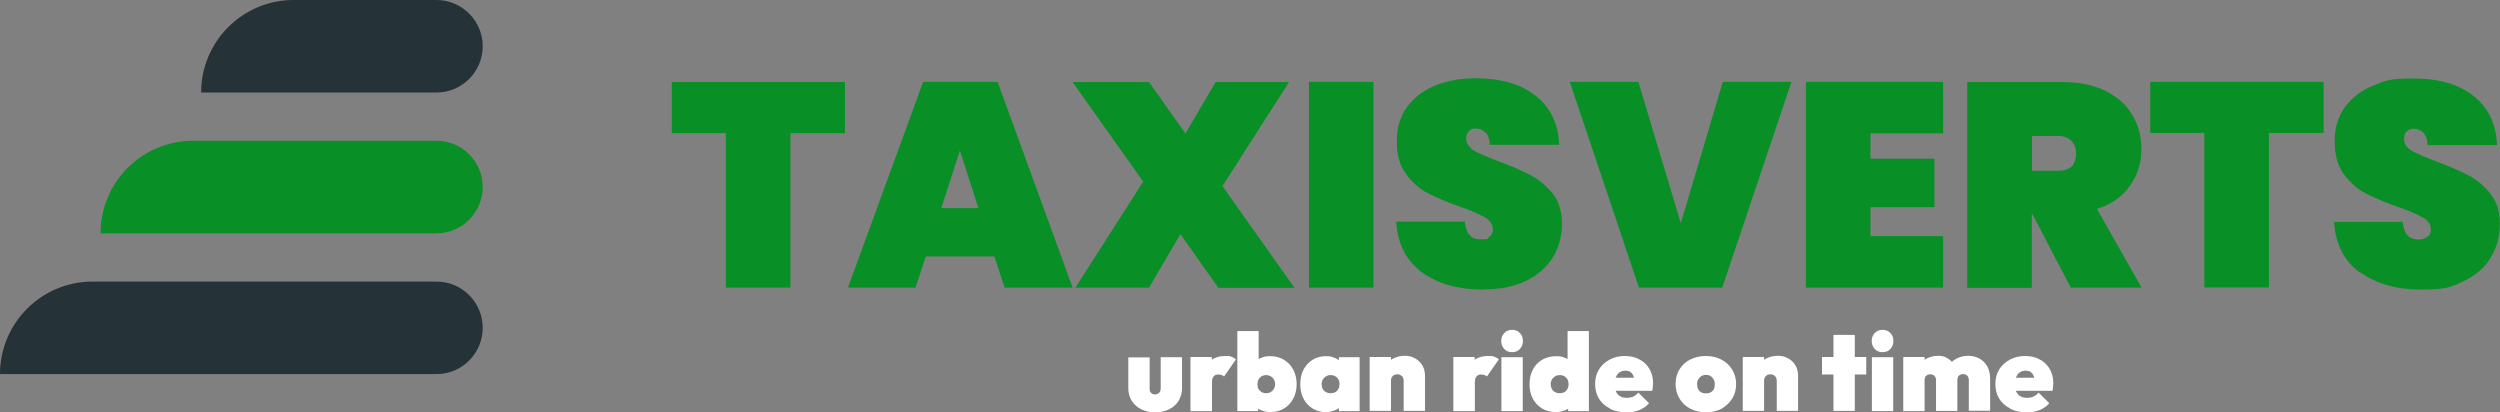 <?xml version="1.0" encoding="UTF-8"?>
<svg id="Layer_1" xmlns="http://www.w3.org/2000/svg" version="1.1" xmlns:xlink="http://www.w3.org/1999/xlink" viewBox="0 0 1243 205">
  <rect x="0" y="0" width="1243" height="205" fill="#808080" stroke="none"/>
  <!-- Generator: Adobe Illustrator 29.0.0, SVG Export Plug-In . SVG Version: 2.1.0 Build 186)  -->
  <defs>
    <style>
      .st0 {
        fill: #253237;
      }

      .st1, .st2 {
        fill: #fff;
      }

      .st2, .st3 {
        fill-rule: evenodd;
      }

      .st4 {
        fill: none;
      }

      .st5 {
        clip-path: url(#clippath-1);
      }

      .st3, .st6 {
        fill: #088f25;
      }

      .st7 {
        clip-path: url(#clippath);
      }
    </style>
    <clipPath id="clippath">
      <rect class="st4" width="1243" height="205"/>
    </clipPath>
    <clipPath id="clippath-1">
      <rect class="st4" width="240" height="186"/>
    </clipPath>
  </defs>
  <g class="st7">
    <g>
      <g class="st5">
        <g>
          <path class="st6" d="M50,116c0-25.4,20.6-46,46-46h121c12.7,0,23,10.3,23,23s-10.3,23-23,23H50Z"/>
          <path class="st0" d="M146,0c-25.4,0-46,20.6-46,46h117c12.7,0,23-10.3,23-23S229.7,0,217,0h-71Z"/>
          <path class="st0" d="M46,140c-25.4,0-46,20.6-46,46h217c12.7,0,23-10.3,23-23s-10.3-23-23-23H46Z"/>
        </g>
      </g>
      <path class="st1" d="M746.5,177.6v26.8h10.6v-26.8h-10.6Z"/>
      <path class="st1" d="M747.9,173.5c1,1.1,2.3,1.6,3.9,1.6s2.9-.5,3.9-1.6c1-1.1,1.5-2.4,1.5-4s-.5-2.9-1.5-3.9c-1-1.1-2.3-1.6-3.9-1.6s-2.8.5-3.9,1.6c-1,1.1-1.5,2.4-1.5,3.9s.5,2.9,1.5,4Z"/>
      <path class="st2" d="M627.1,204c1.4.6,2.9.9,4.5.9,2.6,0,4.9-.6,6.8-1.8,2-1.2,3.5-2.8,4.6-4.9,1.1-2.1,1.7-4.5,1.7-7.2s-.6-5.1-1.7-7.2c-1.1-2.1-2.6-3.7-4.6-4.9-1.9-1.2-4.2-1.8-6.8-1.8s-3.1.3-4.5.8c-.5.2-.9.4-1.3.6v-13.9h-10.6v39.8h10.3v-1.2c.5.3,1,.6,1.6.8ZM631.9,194.9c-.6.4-1.4.6-2.3.6s-1.6-.2-2.3-.5c-.6-.4-1.2-.9-1.6-1.6-.4-.7-.5-1.5-.5-2.4s.2-1.7.5-2.3c.4-.7.9-1.2,1.5-1.6.7-.4,1.5-.6,2.3-.6s1.6.2,2.3.6c.7.4,1.2.9,1.6,1.6.4.7.6,1.5.6,2.3s-.2,1.6-.6,2.3c-.4.7-.9,1.2-1.6,1.6Z"/>
      <path class="st1" d="M591.9,204.3v-26.8h10.6v1.4c1.8-1.3,4-1.9,6.7-1.9s2.3.1,3.1.4c.9.3,1.6.7,2.2,1.3l-5.9,8.5c-.3-.3-.6-.5-1.1-.7-.5-.2-1-.3-1.7-.3-1.1,0-1.9.3-2.4,1-.5.6-.8,1.5-.8,2.7v14.5h-10.6Z"/>
      <path class="st1" d="M574.3,205c-2.6,0-4.9-.5-6.9-1.5-2-1-3.5-2.4-4.7-4.2-1.1-1.8-1.7-3.9-1.7-6.2v-15.4h10.6v15.6c0,.5.1,1,.3,1.5.3.4.6.8,1,1,.4.2.9.3,1.5.3s1.4-.3,1.9-.8c.5-.5.8-1.2.8-2.1v-15.6h10.6v15.4c0,2.4-.6,4.4-1.7,6.3-1.1,1.8-2.7,3.2-4.7,4.2-2,1-4.3,1.5-6.8,1.5Z"/>
      <path class="st2" d="M659.2,204.9c-2.5,0-4.7-.6-6.6-1.8-1.9-1.2-3.4-2.8-4.5-4.9-1.1-2.1-1.6-4.5-1.6-7.2s.5-5.1,1.6-7.2c1.1-2.1,2.6-3.7,4.5-4.9,1.9-1.2,4.1-1.8,6.6-1.8s3,.3,4.3.8c.8.3,1.6.7,2.2,1.2v-1.5h10.3v26.8h-10.3v-1.5c-.6.5-1.4.9-2.2,1.2-1.3.5-2.7.8-4.3.8ZM661.6,195.5c1.3,0,2.4-.4,3.2-1.2.8-.9,1.2-2,1.2-3.3s-.2-1.7-.5-2.3c-.4-.7-.9-1.2-1.6-1.6-.6-.4-1.4-.6-2.3-.6s-1.6.2-2.3.6c-.6.4-1.2.9-1.6,1.6-.4.7-.6,1.5-.6,2.3s.2,1.6.5,2.3c.4.7.9,1.2,1.6,1.6.7.4,1.4.6,2.3.6Z"/>
      <path class="st1" d="M697.9,189.3v15h10.6v-17.5c0-1.9-.4-3.6-1.3-5.1-.9-1.5-2-2.6-3.6-3.5-1.5-.9-3.2-1.3-5.1-1.3s-4,.4-5.7,1.3c-.4.2-.8.5-1.2.7v-1.4h-10.6v26.8h10.6v-15c0-.7.1-1.3.4-1.7.3-.5.7-.9,1.1-1.1.5-.3,1.1-.4,1.7-.4.9,0,1.6.3,2.2.9.6.5.9,1.3.9,2.4Z"/>
      <path class="st1" d="M722.6,204.3v-26.8h10.6v1.4c1.8-1.3,4-1.9,6.7-1.9s2.3.1,3.1.4c.9.3,1.6.7,2.2,1.3l-5.9,8.5c-.3-.3-.6-.5-1.1-.7-.5-.2-1-.3-1.7-.3-1.1,0-1.9.3-2.4,1-.5.6-.8,1.5-.8,2.7v14.5h-10.6Z"/>
      <path class="st2" d="M773.6,204.9c-2.6,0-4.9-.6-6.9-1.8-1.9-1.2-3.5-2.8-4.6-4.9-1.1-2.1-1.6-4.5-1.6-7.2s.5-5.1,1.6-7.2c1.1-2.1,2.6-3.7,4.6-4.9,2-1.2,4.3-1.8,6.9-1.8s3.1.3,4.5.8c.5.2.9.4,1.3.6v-13.9h10.6v39.8h-10.3v-1.2c-.5.3-1,.6-1.6.8-1.4.6-2.9.9-4.5.9ZM775.5,195.5c.9,0,1.7-.2,2.3-.5.6-.4,1.2-.9,1.5-1.6.4-.7.6-1.5.6-2.4s-.2-1.7-.5-2.3c-.4-.7-.9-1.2-1.6-1.6-.6-.4-1.4-.6-2.3-.6s-1.6.2-2.3.6c-.6.4-1.2.9-1.6,1.6-.4.7-.6,1.5-.6,2.3s.2,1.6.5,2.3c.4.7.9,1.2,1.6,1.6.7.4,1.4.6,2.3.6Z"/>
      <path class="st2" d="M800.6,203.3c2.3,1.2,5,1.7,8.1,1.7s4.5-.4,6.4-1.1c1.9-.8,3.5-1.9,4.8-3.4l-5.3-5.3c-.8.9-1.7,1.6-2.6,2-.9.4-2,.6-3.3.6s-2.4-.3-3.2-.8c-.9-.5-1.5-1.3-2-2.2,0-.2-.1-.3-.2-.5h18.2c.2-.9.3-1.6.3-2.2,0-.6.1-1.2.1-1.7,0-2.6-.6-4.9-1.8-7-1.2-2-2.8-3.6-5-4.7-2.1-1.2-4.6-1.7-7.3-1.7s-5.3.6-7.5,1.8c-2.2,1.2-4,2.8-5.3,4.9-1.3,2.1-1.9,4.5-1.9,7.2s.6,5.2,1.9,7.3c1.3,2.1,3.2,3.8,5.5,4.9ZM803.3,187.8c0-.2,0-.3.2-.4.4-1,1-1.8,1.8-2.3.8-.5,1.7-.8,2.8-.8s1.9.2,2.6.7c.7.5,1.2,1.2,1.5,2.1,0,.2.2.4.2.7h-9.1Z"/>
      <path class="st2" d="M848.2,205c-2.9,0-5.5-.6-7.8-1.8-2.3-1.2-4.1-2.9-5.4-5.1-1.3-2.1-1.9-4.6-1.9-7.2s.6-5.1,1.9-7.2c1.3-2.1,3.1-3.8,5.3-4.9,2.3-1.2,4.9-1.8,7.8-1.8s5.5.6,7.8,1.8c2.3,1.2,4,2.8,5.3,4.9,1.3,2.1,2,4.5,2,7.2s-.6,5.1-1.9,7.2c-1.3,2.1-3.1,3.8-5.3,5.1-2.3,1.2-4.8,1.8-7.8,1.8ZM848.2,195.6c.9,0,1.7-.2,2.3-.5.7-.4,1.2-.9,1.6-1.6.4-.7.5-1.6.5-2.5s-.2-1.8-.6-2.4c-.4-.7-.9-1.3-1.5-1.6-.6-.4-1.4-.6-2.3-.6s-1.6.2-2.3.6c-.6.4-1.2,1-1.6,1.7-.4.7-.5,1.5-.5,2.4s.2,1.7.5,2.4c.4.7.9,1.2,1.6,1.6.7.4,1.5.5,2.3.5Z"/>
      <path class="st1" d="M883.4,189.3v15h10.6v-17.5c0-1.9-.4-3.6-1.3-5.1-.9-1.5-2-2.6-3.6-3.5-1.5-.9-3.2-1.3-5.1-1.3s-4,.4-5.7,1.3c-.4.2-.8.5-1.2.7v-1.4h-10.6v26.8h10.6v-15c0-.7.1-1.3.4-1.7.3-.5.7-.9,1.1-1.1.5-.3,1.1-.4,1.7-.4.9,0,1.6.3,2.2.9.6.5.9,1.3.9,2.4Z"/>
      <path class="st1" d="M911.6,204.3v-18.1h-5.7v-8.7h5.7v-11h10.6v11h5.7v8.7h-5.7v18.1h-10.6Z"/>
      <path class="st1" d="M930.7,177.6v26.8h10.6v-26.8h-10.6Z"/>
      <path class="st1" d="M932.1,173.5c1,1.1,2.3,1.6,3.9,1.6s2.9-.5,3.9-1.6c1-1.1,1.5-2.4,1.5-4s-.5-2.9-1.5-3.9c-1-1.1-2.3-1.6-3.9-1.6s-2.8.5-3.9,1.6c-1,1.1-1.5,2.4-1.5,3.9s.5,2.9,1.5,4Z"/>
      <path class="st1" d="M946.3,204.3v-26.8h10.6v1.4c.4-.3.8-.5,1.2-.7,1.6-.8,3.4-1.3,5.5-1.3s3.4.4,4.8,1.3c.8.5,1.5,1,2.1,1.7.6-.6,1.3-1.1,2.1-1.5,1.8-1,3.8-1.5,6-1.5s4,.5,5.6,1.4c1.7.9,2.9,2.2,3.9,3.9.9,1.7,1.4,3.8,1.4,6.1v15.9h-10.6v-15.3c0-.9-.3-1.6-.8-2.1-.5-.5-1.2-.8-2-.8s-1.1.1-1.6.4c-.4.2-.8.5-1,1-.2.4-.3,1-.3,1.6v15.3h-10.6v-15.3c0-.9-.3-1.6-.8-2.1-.5-.5-1.2-.8-2-.8s-1.1.1-1.6.4c-.4.2-.8.5-1,1-.2.4-.3,1-.3,1.6v15.3h-10.6Z"/>
      <path class="st2" d="M999.6,203.3c2.3,1.2,5,1.7,8.1,1.7s4.5-.4,6.4-1.1c1.9-.8,3.5-1.9,4.8-3.4l-5.3-5.3c-.8.9-1.7,1.6-2.6,2-.9.4-2,.6-3.3.6s-2.4-.3-3.2-.8c-.9-.5-1.5-1.3-2-2.2,0-.2-.1-.3-.2-.5h18.2c.2-.9.3-1.6.3-2.2,0-.6.1-1.2.1-1.7,0-2.6-.6-4.9-1.8-7-1.2-2-2.8-3.6-5-4.7-2.1-1.2-4.6-1.7-7.3-1.7s-5.3.6-7.5,1.8c-2.2,1.2-4,2.8-5.3,4.9-1.3,2.1-1.9,4.5-1.9,7.2s.6,5.2,1.9,7.3c1.3,2.1,3.2,3.8,5.5,4.9ZM1002.3,187.8c0-.2,0-.3.2-.4.4-1,1-1.8,1.8-2.3.8-.5,1.7-.8,2.8-.8s1.9.2,2.6.7c.7.5,1.2,1.2,1.5,2.1,0,.2.2.4.2.7h-9.1Z"/>
      <path class="st6" d="M737.4,144c-12.2,0-22.3-2.8-30.3-8.5-7.9-5.8-12.2-14.2-12.9-25.3h34.1c.5,5.9,3.1,8.8,7.8,8.8s3.2-.4,4.3-1.2c1.3-.9,1.9-2.2,1.9-3.9s-1.3-4.3-3.9-5.8c-2.6-1.5-6.6-3.3-12.1-5.2-6.6-2.3-12-4.6-16.3-6.8-4.2-2.2-7.9-5.4-11-9.7-3.1-4.2-4.6-9.7-4.5-16.3,0-6.6,1.7-12.3,5.1-16.9,3.5-4.7,8.1-8.3,14-10.7,6-2.4,12.7-3.6,20.1-3.6,12.5,0,22.4,2.9,29.8,8.7,7.4,5.8,11.3,13.9,11.7,24.4h-34.5c0-2.9-.8-5-2.2-6.2-1.3-1.3-3-1.9-4.9-1.9s-2.5.5-3.3,1.4c-.9.9-1.3,2.1-1.3,3.8s1.3,4.2,3.8,5.8c2.6,1.4,6.7,3.2,12.3,5.3,6.5,2.4,11.8,4.7,15.9,6.9,4.2,2.2,7.9,5.3,11,9.2,3.1,3.9,4.6,8.9,4.6,14.9s-1.5,11.9-4.6,16.9c-3.1,4.9-7.6,8.8-13.4,11.6-5.9,2.8-12.9,4.2-20.9,4.2Z"/>
      <path class="st6" d="M420.1,66.2v-25.4h-86.1v25.4h26.9v76.8h32.1v-76.8h27.2Z"/>
      <path class="st3" d="M455.2,143l5.1-15.5h34.1l5.1,15.5h33.8l-37.3-102.3h-37l-37.4,102.3h33.7ZM477.3,75l9.2,28.5h-18.5l9.2-28.5Z"/>
      <path class="st6" d="M605.7,143l-18.8-26.6-15.6,26.6h-36.6l33.7-52.7-35.1-49.5h38l18.1,25.6,15-25.6h36.5l-33.1,51.7,35.8,50.6h-38Z"/>
      <path class="st6" d="M682.9,143V40.7h-32.1v102.3h32.1Z"/>
      <path class="st6" d="M856.3,143l34.4-102.3h-34.1l-20.9,70.3-21.1-70.3h-34.1l34.4,102.3h41.5Z"/>
      <path class="st6" d="M930,66.3v12.6h31.8v24.1h-31.8v14.4h36.1v25.6h-68.2V40.7h68.2v25.6h-36.1Z"/>
      <path class="st3" d="M1010.4,106.3l19.2,36.7h35.2l-22.2-39.1c7.1-2.3,12.6-6.1,16.3-11.4,3.8-5.3,5.8-11.4,5.8-18.2s-1.5-12-4.5-17c-2.9-5.1-7.3-9.1-13.2-12-5.9-3-12.9-4.5-21.2-4.5h-47.7v102.3h32.1v-36.7h.2ZM1023,84.9h-12.7v-17.3h12.7c3,0,5.2.8,6.8,2.3,1.6,1.5,2.4,3.7,2.4,6.4s-.8,5.2-2.3,6.6c-1.5,1.3-3.8,2-6.9,2Z"/>
      <path class="st6" d="M1155.3,40.7v25.4h-27.2v76.8h-32.1v-76.8h-26.9v-25.4h86.1Z"/>
      <path class="st6" d="M1173.7,135.5c8,5.7,18.1,8.5,30.3,8.5s15.1-1.4,20.9-4.2c5.9-2.8,10.4-6.6,13.4-11.6,3.1-5,4.6-10.6,4.6-16.9s-1.5-10.9-4.6-14.9c-3.1-3.9-6.7-7-11-9.2-4.1-2.2-9.4-4.5-15.9-6.9-5.6-2.1-9.7-3.9-12.3-5.3-2.5-1.5-3.8-3.5-3.8-5.8s.4-2.9,1.3-3.8c.9-1,2-1.4,3.3-1.4,1.9,0,3.6.6,4.9,1.9,1.3,1.3,2.1,3.3,2.2,6.2h34.5c-.4-10.5-4.3-18.6-11.7-24.4-7.3-5.8-17.2-8.7-29.8-8.7s-14.1,1.2-20.1,3.6c-5.9,2.4-10.6,6-14,10.7-3.4,4.6-5.1,10.3-5.1,16.9,0,6.6,1.4,12.1,4.5,16.3,3.1,4.2,6.7,7.5,11,9.7,4.3,2.2,9.8,4.5,16.3,6.8,5.5,1.9,9.5,3.7,12.1,5.2,2.6,1.4,3.9,3.4,3.9,5.8s-.6,3-1.9,3.9c-1.2.8-2.6,1.2-4.3,1.2-4.7,0-7.3-2.9-7.8-8.8h-34.1c.7,11.1,5,19.5,12.9,25.3Z"/>
    </g>
  </g>
</svg>